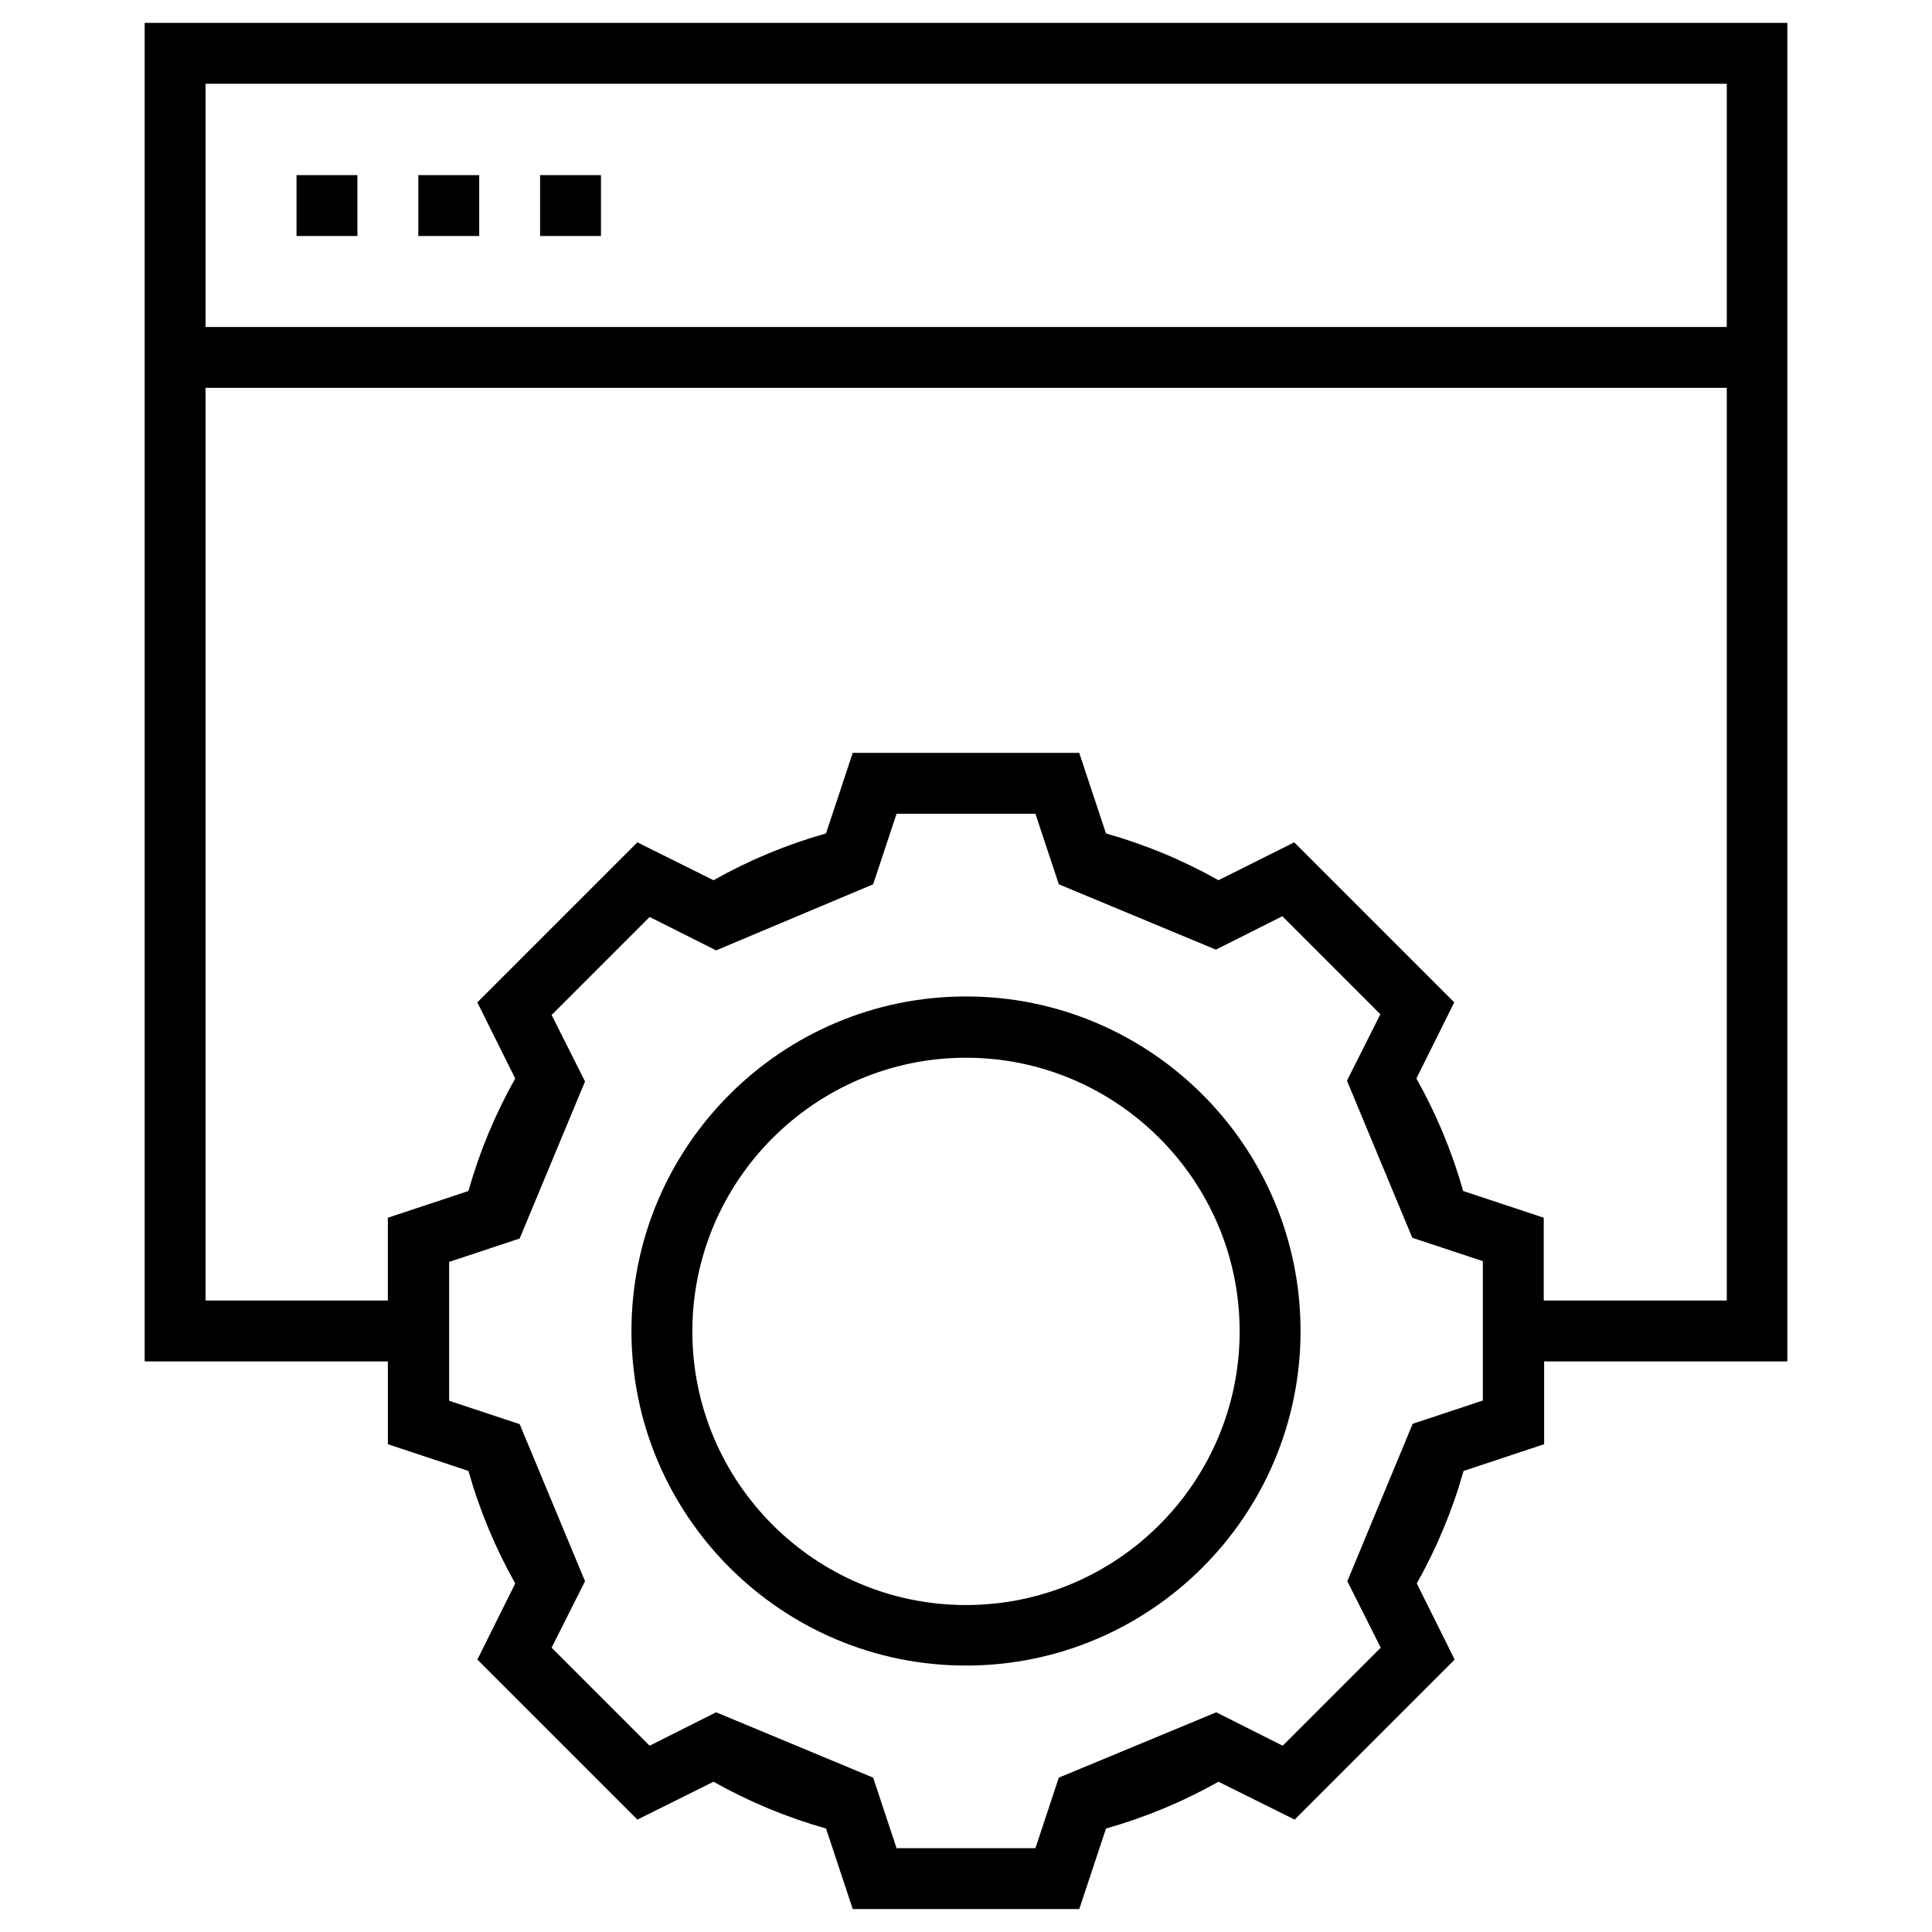 <?xml version="1.0" encoding="UTF-8"?>
<!-- Uploaded to: SVG Find, www.svgrepo.com, Generator: SVG Find Mixer Tools -->
<svg fill="#000000" width="800px" height="800px" version="1.1" viewBox="144 144 512 512" xmlns="http://www.w3.org/2000/svg">
 <g>
  <path d="m182.34 150.06v354.73h64.453v21.941l21.352 7.086c2.953 10.43 7.086 20.367 12.398 29.816l-10.035 20.172 42.41 42.41 20.172-10.035c9.445 5.312 19.387 9.445 29.816 12.398l7.086 21.352h60.023l7.086-21.352c10.43-2.953 20.367-7.086 29.816-12.398l20.172 10.035 42.41-42.41-10.035-20.172c5.312-9.445 9.445-19.387 12.398-29.816l21.352-7.086v-21.941h64.453l-0.004-354.73zm354.73 365.06-18.695 6.199-17.32 41.723 8.855 17.613-25.977 25.98-17.613-8.855-41.723 17.316-6.199 18.695h-36.801l-6.199-18.695-41.625-17.32-17.613 8.855-25.977-25.977 8.855-17.613-17.32-41.625-18.695-6.199v-36.801l18.695-6.199 17.32-41.625-8.855-17.613 25.977-25.977 17.613 8.855 41.625-17.512 6.199-18.695h36.801l6.199 18.695 41.625 17.32 17.613-8.855 25.977 25.977-8.855 17.613 17.32 41.625 18.695 6.199v36.895zm64.453-26.469h-48.414v-21.941l-21.352-7.086c-2.953-10.43-7.086-20.367-12.398-29.816l10.035-20.172-42.41-42.41-20.074 10.039c-9.445-5.312-19.387-9.445-29.816-12.398l-7.086-21.352h-60.023l-7.086 21.352c-10.43 2.953-20.367 7.086-29.816 12.398l-20.172-10.035-42.41 42.41 10.035 20.172c-5.312 9.445-9.445 19.387-12.398 29.816l-21.352 7.086v21.941l-48.309-0.004v-241.87h403.14v241.87zm0-258h-403.05v-64.453h403.14v64.453z"/>
  <path d="m222.58 190.41h16.137v16.137h-16.137z"/>
  <path d="m254.86 190.41h16.137v16.137h-16.137z"/>
  <path d="m287.13 190.41h16.137v16.137h-16.137z"/>
  <path d="m400 408.07c-48.906 0-88.66 39.754-88.66 88.66s39.754 88.66 88.66 88.66 88.66-39.754 88.66-88.66c-0.004-48.906-39.758-88.66-88.66-88.66zm0 161.28c-40.051 0-72.52-32.57-72.52-72.52s32.57-72.52 72.52-72.52 72.52 32.57 72.52 72.52-32.473 72.52-72.52 72.52z"/>
 </g>
</svg>